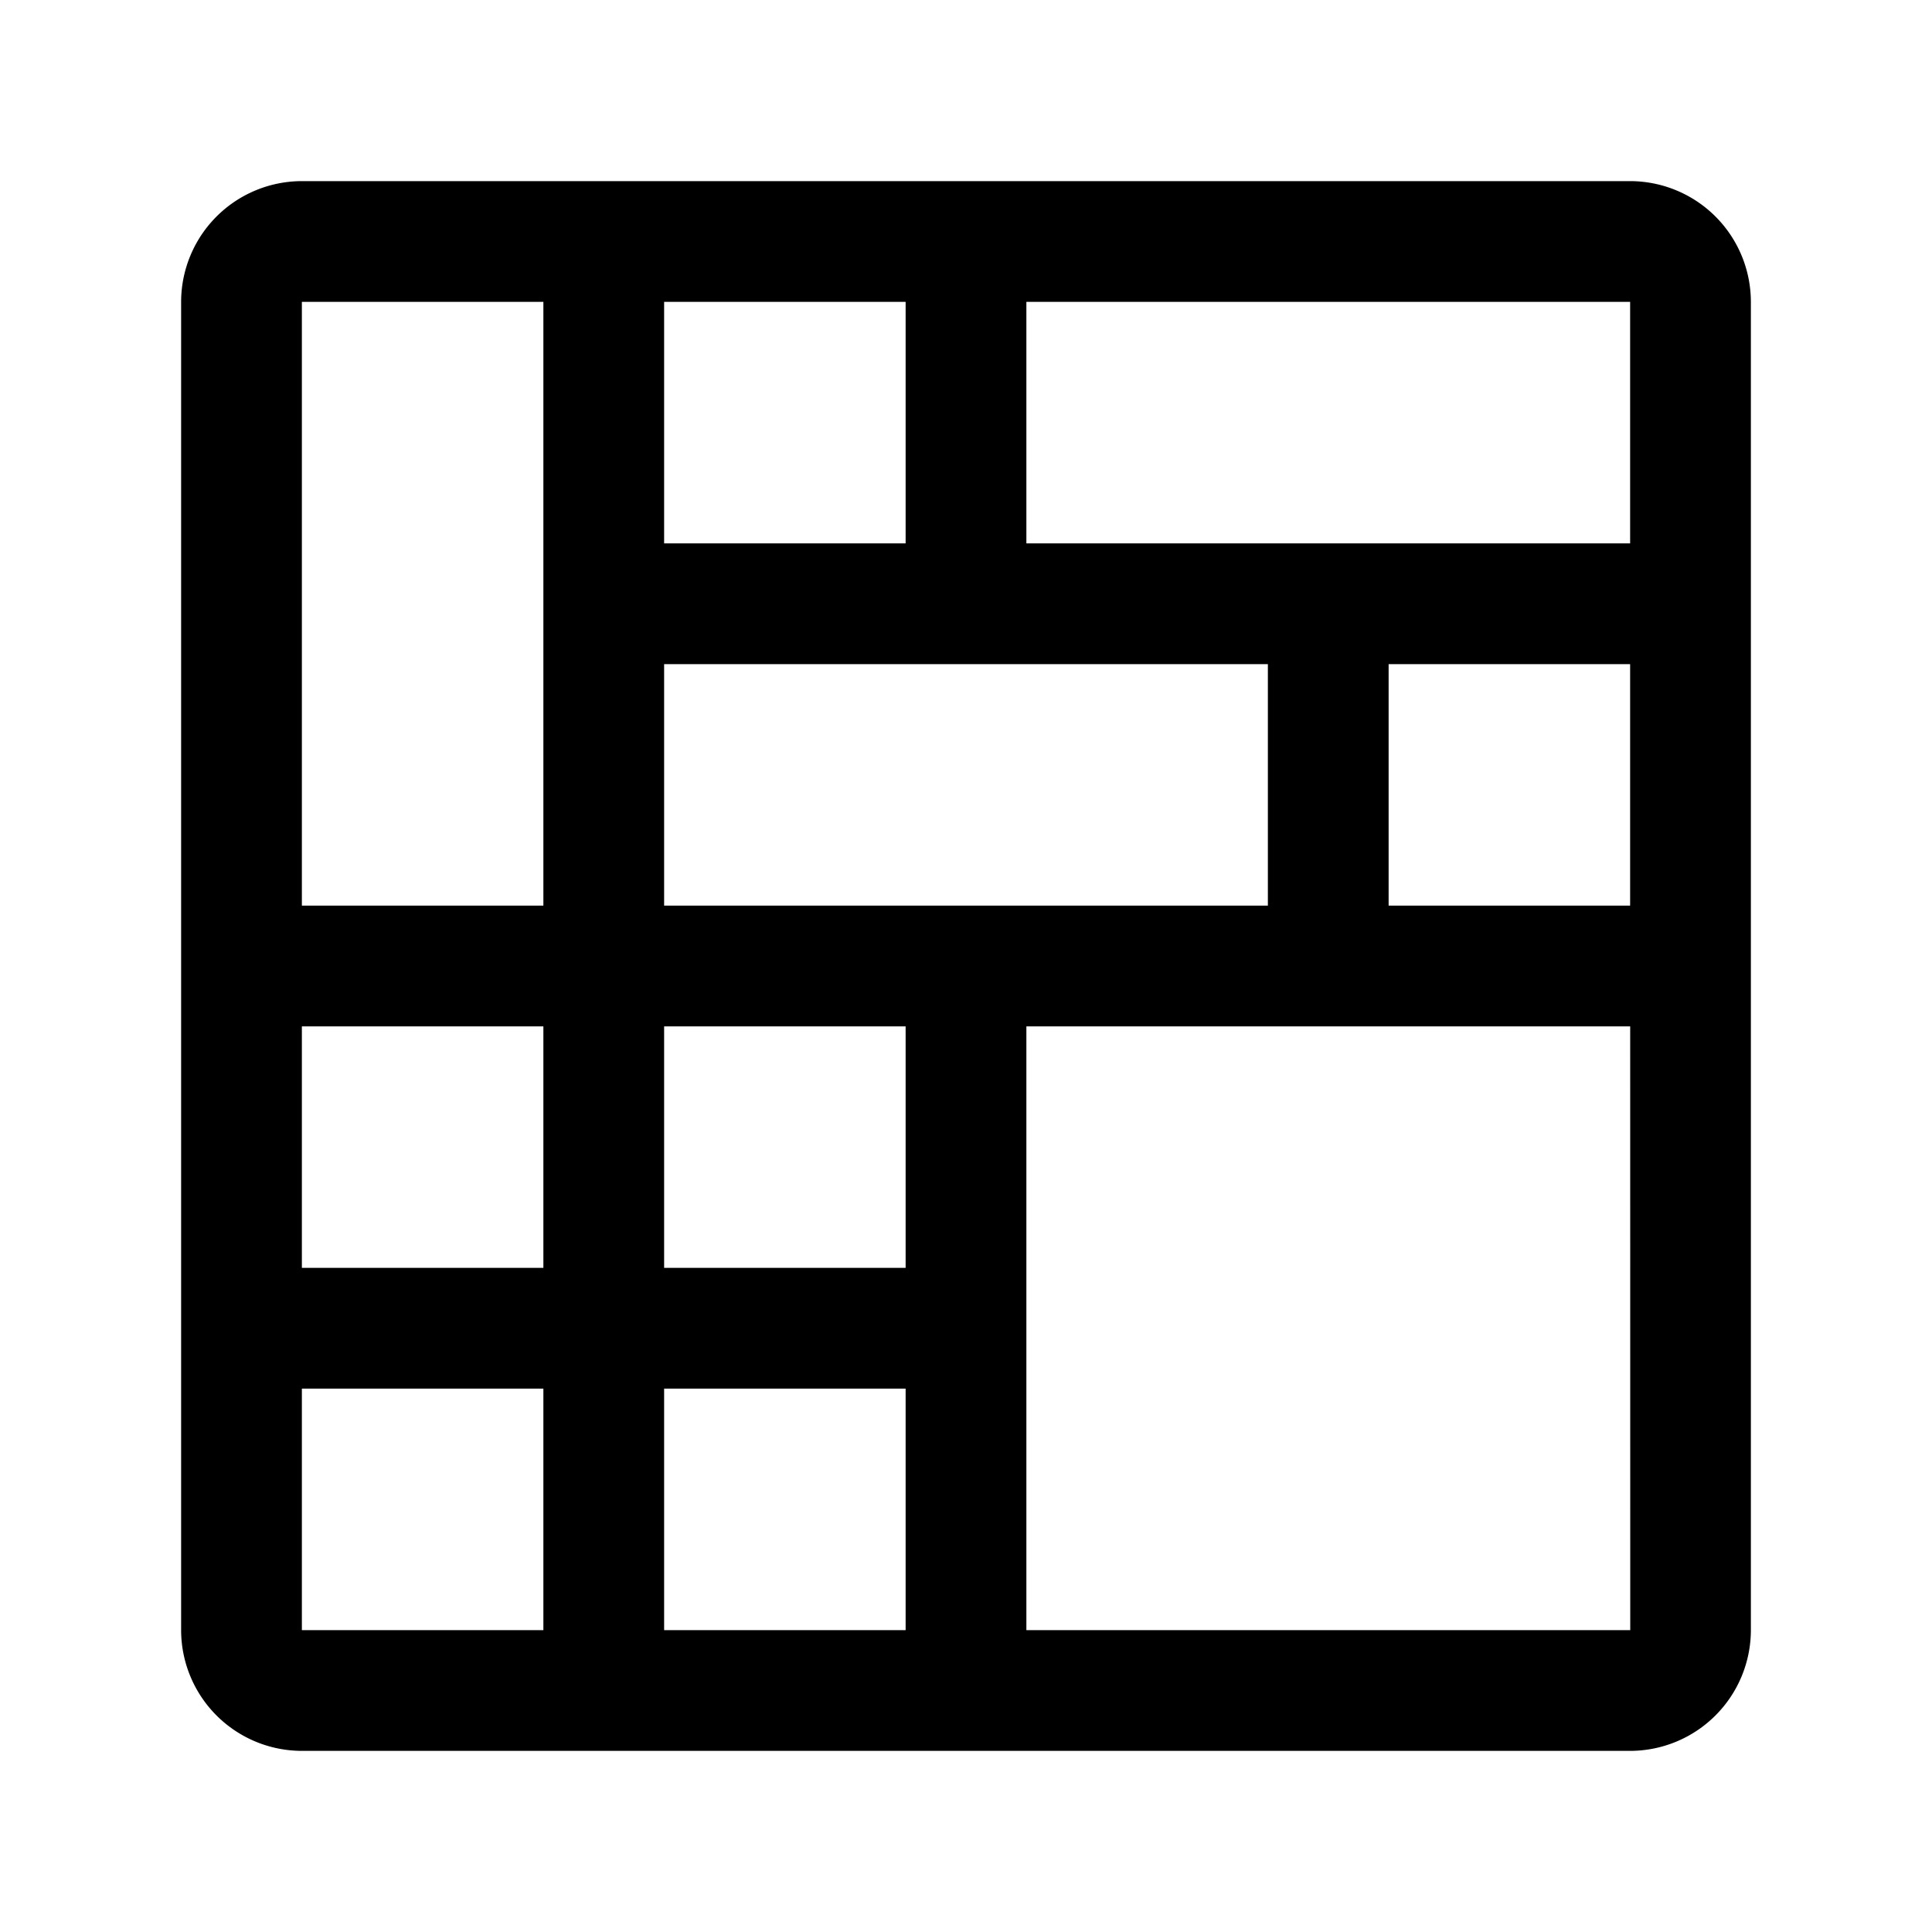 <svg xmlns="http://www.w3.org/2000/svg" viewBox="0 0 32 32"><path d="M27 3H5a2.002 2.002 0 00-2 2v22a2.002 2.002 0 002 2h22a2.003 2.003 0 002-2V5a2.002 2.002 0 00-2-2zm0 6H17V5h10zM15 27h-4v-4h4zm0-6h-4v-4h4zm-6 0H5v-4h4zm2-6v-4h10v4zm0-6V5h4v4zm12 2h4v4h-4zM9 5v10H5V5zM5 23h4v4H5zm12 4V17h10.001l.001 10z"/><path style="fill:none" d="M0 0h32v32H0z"/></svg>